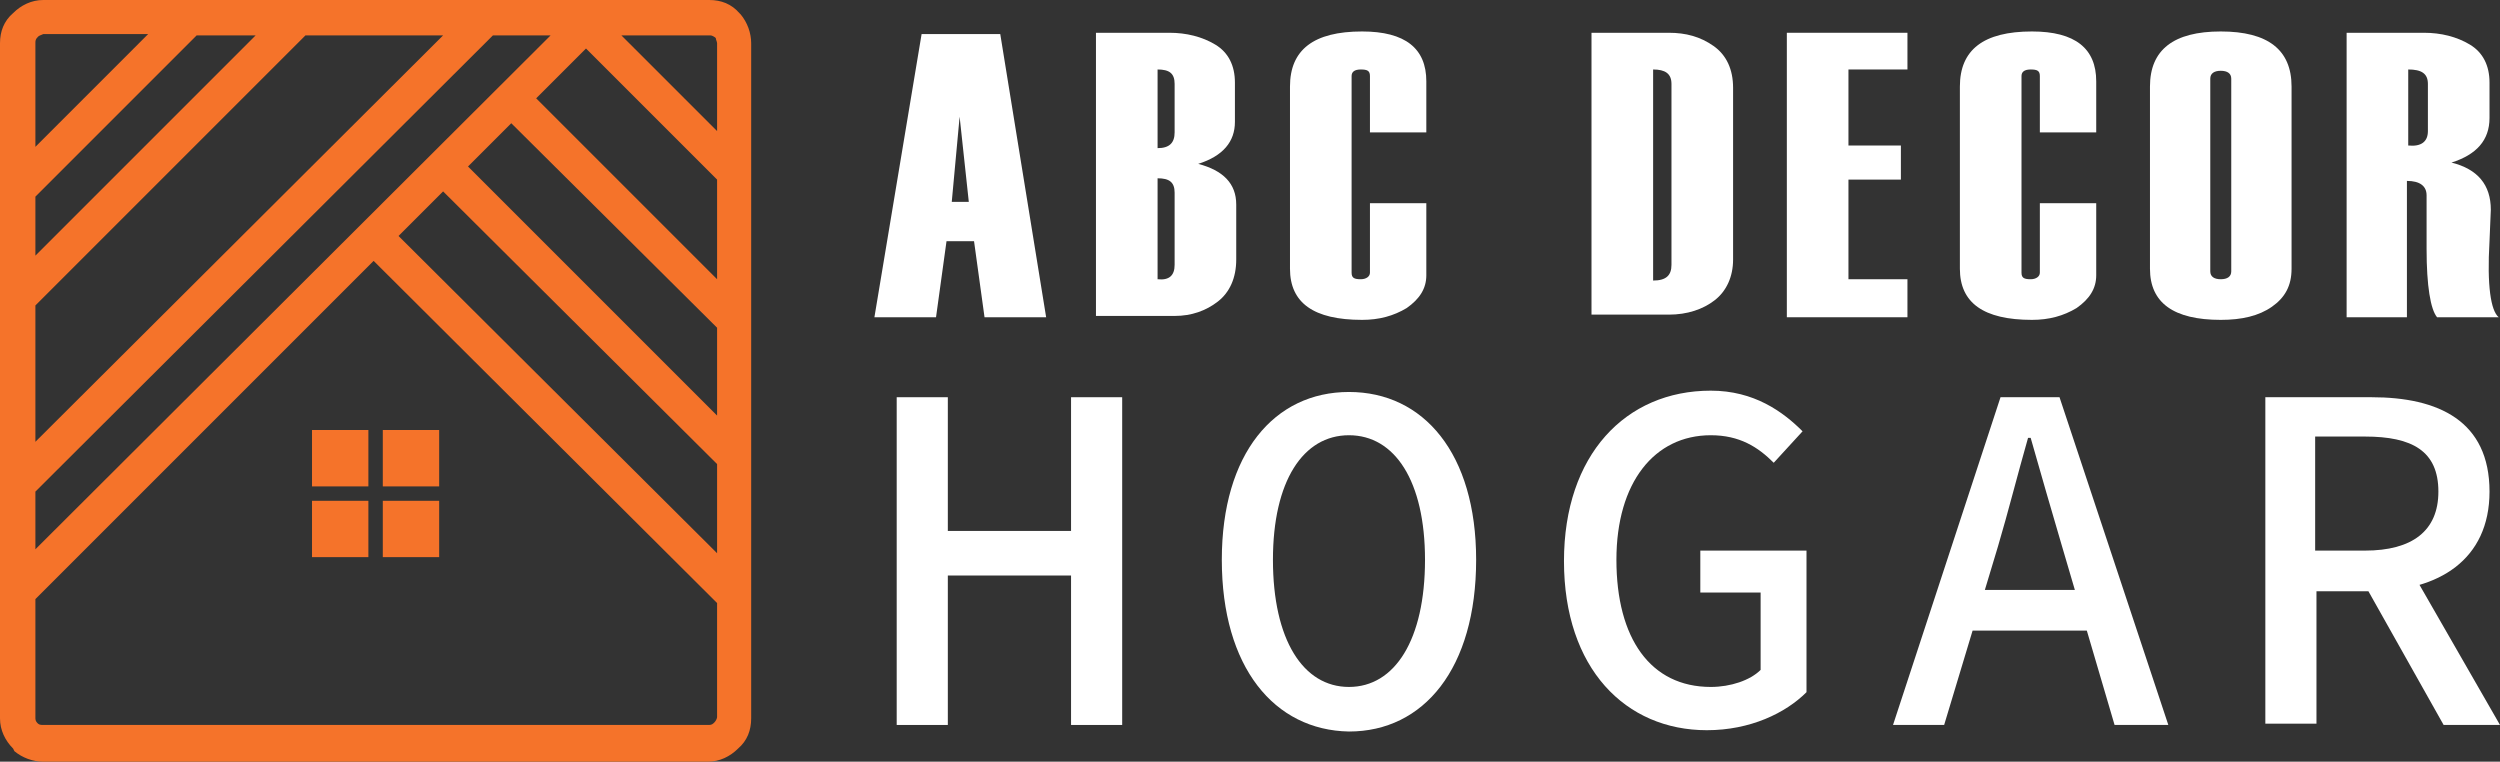 <?xml version="1.0" encoding="utf-8"?>
<!-- Generator: Adobe Illustrator 24.1.0, SVG Export Plug-In . SVG Version: 6.00 Build 0)  -->
<svg version="1.1" id="Layer_1" xmlns="http://www.w3.org/2000/svg" xmlns:xlink="http://www.w3.org/1999/xlink" x="0px" y="0px"
	 width="190.7px" height="58.1px" viewBox="0 0 190.7 58.1" style="enable-background:new 0 0 190.7 58.1;" xml:space="preserve">
<rect x="0" y="0" width="190.7" height="58.1" fill="#333333" stroke="none"/>
<style type="text/css">
	.st0{fill:#FFFFFF;}
	.st1{fill-rule:evenodd;clip-rule:evenodd;fill:#F5732A;}
</style>
<g>
	<path class="st0" d="M79.8,24.2h-4.7l-0.8-5.8h-2.1l-0.8,5.8h-4.7l3.6-21.6h6L79.8,24.2z M73.9,15.4l-0.7-6.5l-0.6,6.5H73.9z"/>
	<path class="st0" d="M83.6,24.2V2.5h5.6c1.3,0,2.5,0.3,3.5,0.9s1.5,1.6,1.5,2.9v3c0,1.5-0.9,2.6-2.8,3.2c1.9,0.5,2.9,1.5,2.9,3.1
		v4.2c0,1.4-0.5,2.5-1.4,3.2s-2,1.1-3.3,1.1h-6V24.2z M89.6,10.1V6.4c0-0.8-0.4-1.1-1.3-1.1v6C89.2,11.3,89.6,10.9,89.6,10.1z
		 M89.6,20.2v-5.5c0-0.8-0.4-1.1-1.3-1.1v7.7C89.2,21.4,89.6,21,89.6,20.2z"/>
	<path class="st0" d="M108.8,10.1h-4.3V5.8c0-0.4-0.2-0.5-0.7-0.5s-0.7,0.2-0.7,0.5v15c0,0.4,0.2,0.5,0.7,0.5c0.4,0,0.7-0.2,0.7-0.5
		v-5.3h4.3V21c0,1-0.5,1.8-1.5,2.5c-1,0.6-2.1,0.9-3.4,0.9c-3.7,0-5.5-1.3-5.5-3.9V6.6c0-2.8,1.8-4.2,5.5-4.2c3.3,0,4.9,1.3,4.9,3.8
		V10.1z"/>
	<path class="st0" d="M121.4,24.2V2.5h5.9c1.3,0,2.4,0.3,3.4,1s1.5,1.8,1.5,3.2v13.1c0,1.3-0.5,2.4-1.4,3.1s-2.1,1.1-3.5,1.1h-5.9
		V24.2z M127.5,20.2V6.4c0-0.8-0.5-1.1-1.4-1.1v16.1C127.1,21.4,127.5,21,127.5,20.2z"/>
	<path class="st0" d="M145.6,24.2h-9.3V2.5h9.2v2.8H141v5.8h4v2.6h-4v7.6h4.5v2.9H145.6z"/>
	<path class="st0" d="M159.9,10.1h-4.3V5.8c0-0.4-0.2-0.5-0.7-0.5s-0.7,0.2-0.7,0.5v15c0,0.4,0.2,0.5,0.7,0.5c0.4,0,0.7-0.2,0.7-0.5
		v-5.3h4.3V21c0,1-0.5,1.8-1.5,2.5c-1,0.6-2.1,0.9-3.4,0.9c-3.7,0-5.5-1.3-5.5-3.9V6.6c0-2.8,1.8-4.2,5.5-4.2c3.3,0,4.9,1.3,4.9,3.8
		V10.1z"/>
	<path class="st0" d="M164,20.5V6.6c0-2.8,1.8-4.2,5.4-4.2c3.6,0,5.4,1.4,5.4,4.2v13.9c0,1.3-0.5,2.2-1.5,2.9c-1,0.7-2.3,1-3.9,1
		C165.8,24.4,164,23.1,164,20.5z M170.2,20.7V6c0-0.4-0.3-0.6-0.8-0.6s-0.8,0.2-0.8,0.6v14.7c0,0.4,0.3,0.6,0.8,0.6
		C169.9,21.3,170.2,21.1,170.2,20.7z"/>
	<path class="st0" d="M190.6,24.2h-4.7c-0.5-0.6-0.8-2.4-0.8-5.2l0,0v-1.3c0-1.8,0-2.7,0-2.8c0-0.7-0.5-1.1-1.5-1.1v10.4H179V2.5
		h5.9c1.3,0,2.5,0.3,3.5,0.9s1.5,1.6,1.5,2.9V9c0,1.7-1,2.8-2.9,3.4c2,0.5,3,1.7,3,3.6l-0.1,2.4C189.7,21.8,190,23.7,190.6,24.2z
		 M185.2,10V6.4c0-0.8-0.5-1.1-1.5-1.1v5.8C184.7,11.2,185.2,10.8,185.2,10z"/>
	<path class="st0" d="M68.4,30.3h3.9v10.2h9.4V30.3h3.9v25h-3.9V43.9h-9.4v11.4h-3.9V30.3z"/>
	<path class="st0" d="M93.2,42.7c0-8.1,4-12.8,9.7-12.8s9.7,4.7,9.7,12.8c0,8.3-4,13.1-9.7,13.1C97.2,55.7,93.2,50.9,93.2,42.7z
		 M108.7,42.7c0-6-2.3-9.5-5.8-9.5s-5.8,3.5-5.8,9.5c0,6.1,2.3,9.7,5.8,9.7C106.4,52.4,108.7,48.8,108.7,42.7z"/>
	<path class="st0" d="M119.3,42.8c0-8.1,4.7-13,11.2-13c3.3,0,5.5,1.6,7,3.1l-2.2,2.4c-1.2-1.2-2.6-2.1-4.8-2.1
		c-4.3,0-7.2,3.6-7.2,9.5c0,6,2.6,9.7,7.2,9.7c1.5,0,3-0.5,3.8-1.3v-5.9h-4.6V42h8.1v10.8c-1.6,1.6-4.3,2.9-7.6,2.9
		C124,55.7,119.3,51,119.3,42.8z"/>
	<path class="st0" d="M152.6,30.3h4.5l8.3,25h-4.1l-4-13.6c-0.8-2.7-1.6-5.5-2.4-8.3h-0.2c-0.8,2.8-1.5,5.6-2.3,8.3l-4.1,13.6h-3.9
		L152.6,30.3z M149,45h11.6v3.1H149V45z"/>
	<path class="st0" d="M172.8,30.3h8.1c5.1,0,9,1.8,9,7.2c0,5.2-3.9,7.6-9,7.6h-4.2v10.1h-3.9L172.8,30.3L172.8,30.3z M180.4,42
		c3.6,0,5.6-1.5,5.6-4.5c0-3.1-2-4.2-5.6-4.2h-3.8V42H180.4z M183,41.9l7.7,13.4h-4.3l-6.3-11.2L183,41.9z"/>
</g>
<path class="st1" d="M2.7,11.2l8.6-8.6h-8C3.1,2.7,3,2.7,2.9,2.8C2.7,3,2.7,3.1,2.7,3.3V11.2z M2.7,19.5L19.5,2.7H15L2.7,15V19.5z
	 M2.7,33.7l31.1-31H23.3L2.7,23.3V33.7z M2.7,41.9L42,2.7h-4.4L2.7,37.5V41.9z M54.7,46L28.5,19.9L2.7,45.7v9.1
	c0,0.2,0.1,0.3,0.2,0.4l0,0c0.1,0.1,0.3,0.1,0.4,0.1h50.8c0.2,0,0.3-0.1,0.4-0.2c0.1-0.1,0.2-0.3,0.2-0.4V46z M54.7,35.4L33.8,14.6
	L30.4,18l24.3,24.2C54.7,42.2,54.7,35.4,54.7,35.4z M54.7,25L39,9.4l-3.3,3.3l19,19V25z M47.4,2.7l7.3,7.3V3.3
	c0-0.1-0.1-0.3-0.1-0.4l0,0c-0.1-0.1-0.3-0.2-0.4-0.2C54.2,2.7,47.4,2.7,47.4,2.7z M54.7,13.7l-10-10l-3.8,3.8l13.8,13.8V13.7z
	 M28.1,38.2h-4.3v4.3h4.3C28.1,42.5,28.1,38.2,28.1,38.2z M29.2,38.2v4.3h4.3v-4.3H29.2z M29.2,37.1h4.3v-4.3h-4.3V37.1z M28.1,37.1
	v-4.3h-4.3v4.3H28.1z M56.5,1.1c0.5,0.6,0.8,1.4,0.8,2.2v51.5c0,0.9-0.3,1.7-1,2.3c-0.6,0.6-1.4,1-2.3,1H3.3c-0.8,0-1.6-0.3-2.2-0.8
	l0,0L1,57.1c-0.6-0.6-1-1.4-1-2.3V3.3C0,2.4,0.3,1.6,1,1l0,0c0.6-0.6,1.4-1,2.3-1h50.8c0.9,0,1.7,0.3,2.3,1L56.5,1.1L56.5,1.1z"/>
</svg>
